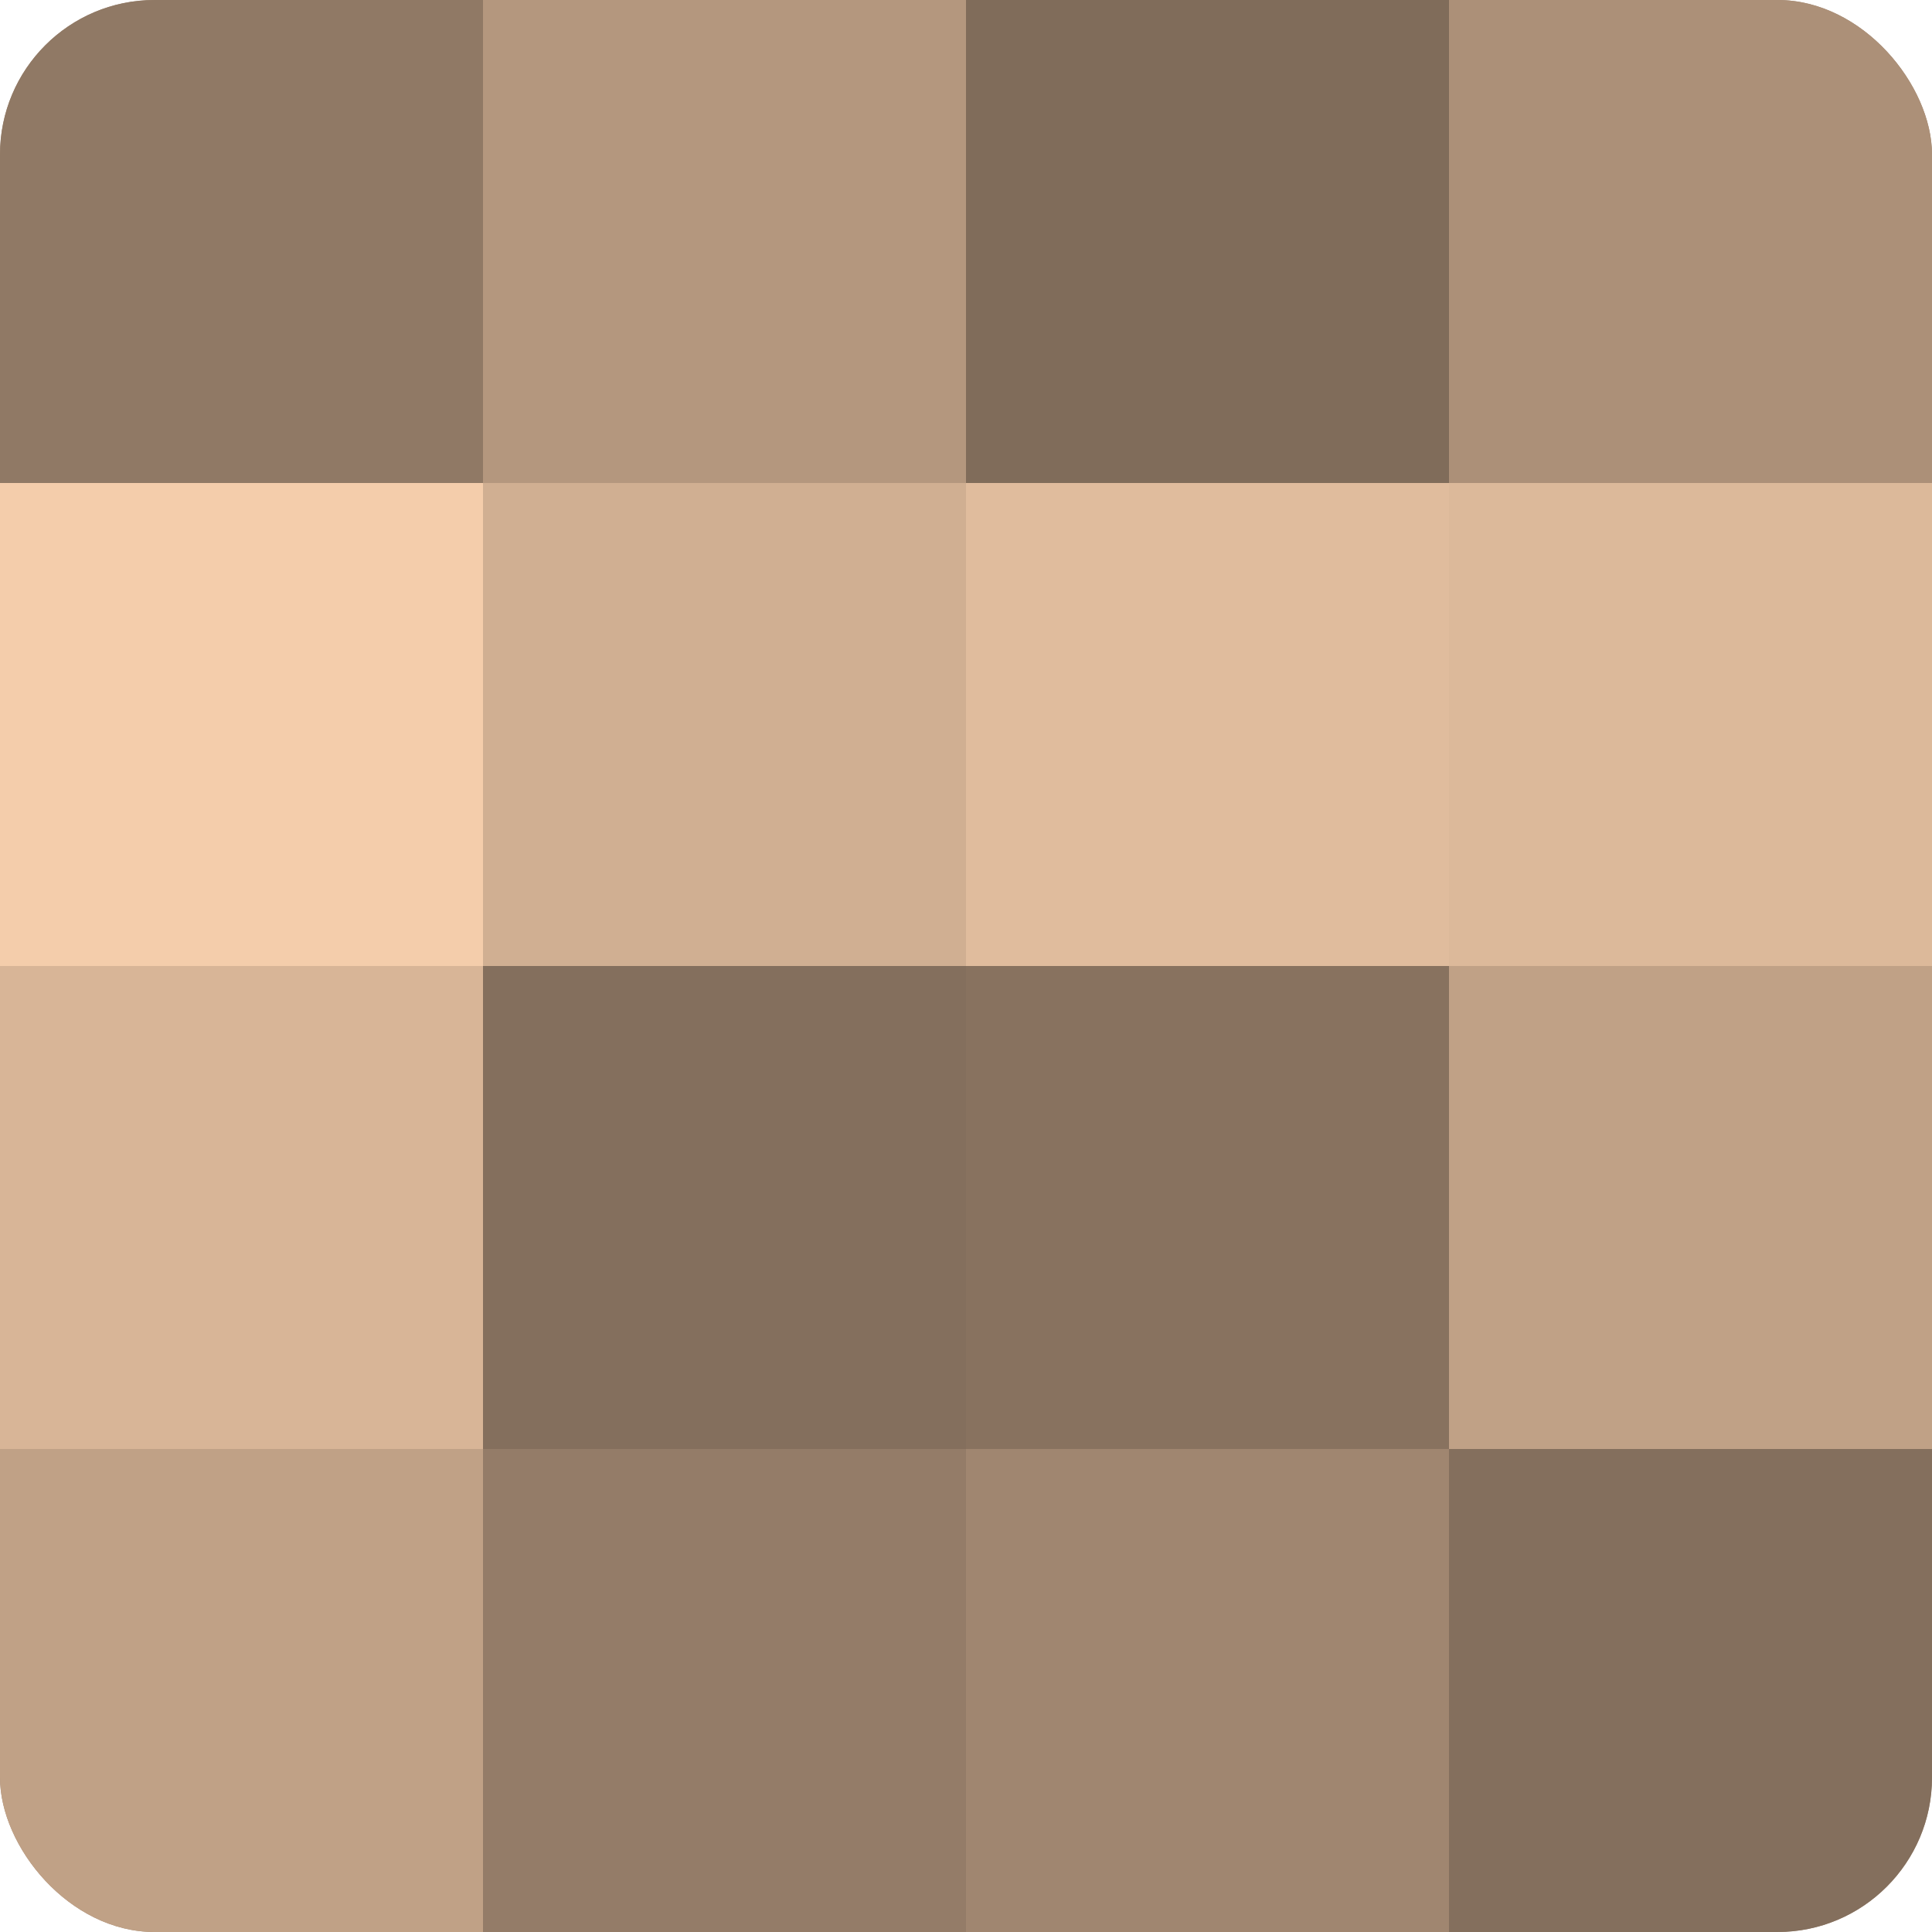 <?xml version="1.0" encoding="UTF-8"?>
<svg xmlns="http://www.w3.org/2000/svg" width="60" height="60" viewBox="0 0 100 100" preserveAspectRatio="xMidYMid meet"><defs><clipPath id="c" width="100" height="100"><rect width="100" height="100" rx="8" ry="8"/></clipPath></defs><g clip-path="url(#c)"><rect width="100" height="100" fill="#a08670"/><rect width="25" height="25" fill="#907965"/><rect y="25" width="25" height="25" fill="#f4cdab"/><rect y="50" width="25" height="25" fill="#d8b597"/><rect y="75" width="25" height="25" fill="#c0a186"/><rect x="25" width="25" height="25" fill="#b4977e"/><rect x="25" y="25" width="25" height="25" fill="#d0af92"/><rect x="25" y="50" width="25" height="25" fill="#846f5d"/><rect x="25" y="75" width="25" height="25" fill="#947c68"/><rect x="50" width="25" height="25" fill="#806c5a"/><rect x="50" y="25" width="25" height="25" fill="#e0bc9d"/><rect x="50" y="50" width="25" height="25" fill="#88725f"/><rect x="50" y="75" width="25" height="25" fill="#a08670"/><rect x="75" width="25" height="25" fill="#ac9078"/><rect x="75" y="25" width="25" height="25" fill="#dcb99a"/><rect x="75" y="50" width="25" height="25" fill="#c0a186"/><rect x="75" y="75" width="25" height="25" fill="#846f5d"/></g></svg>
